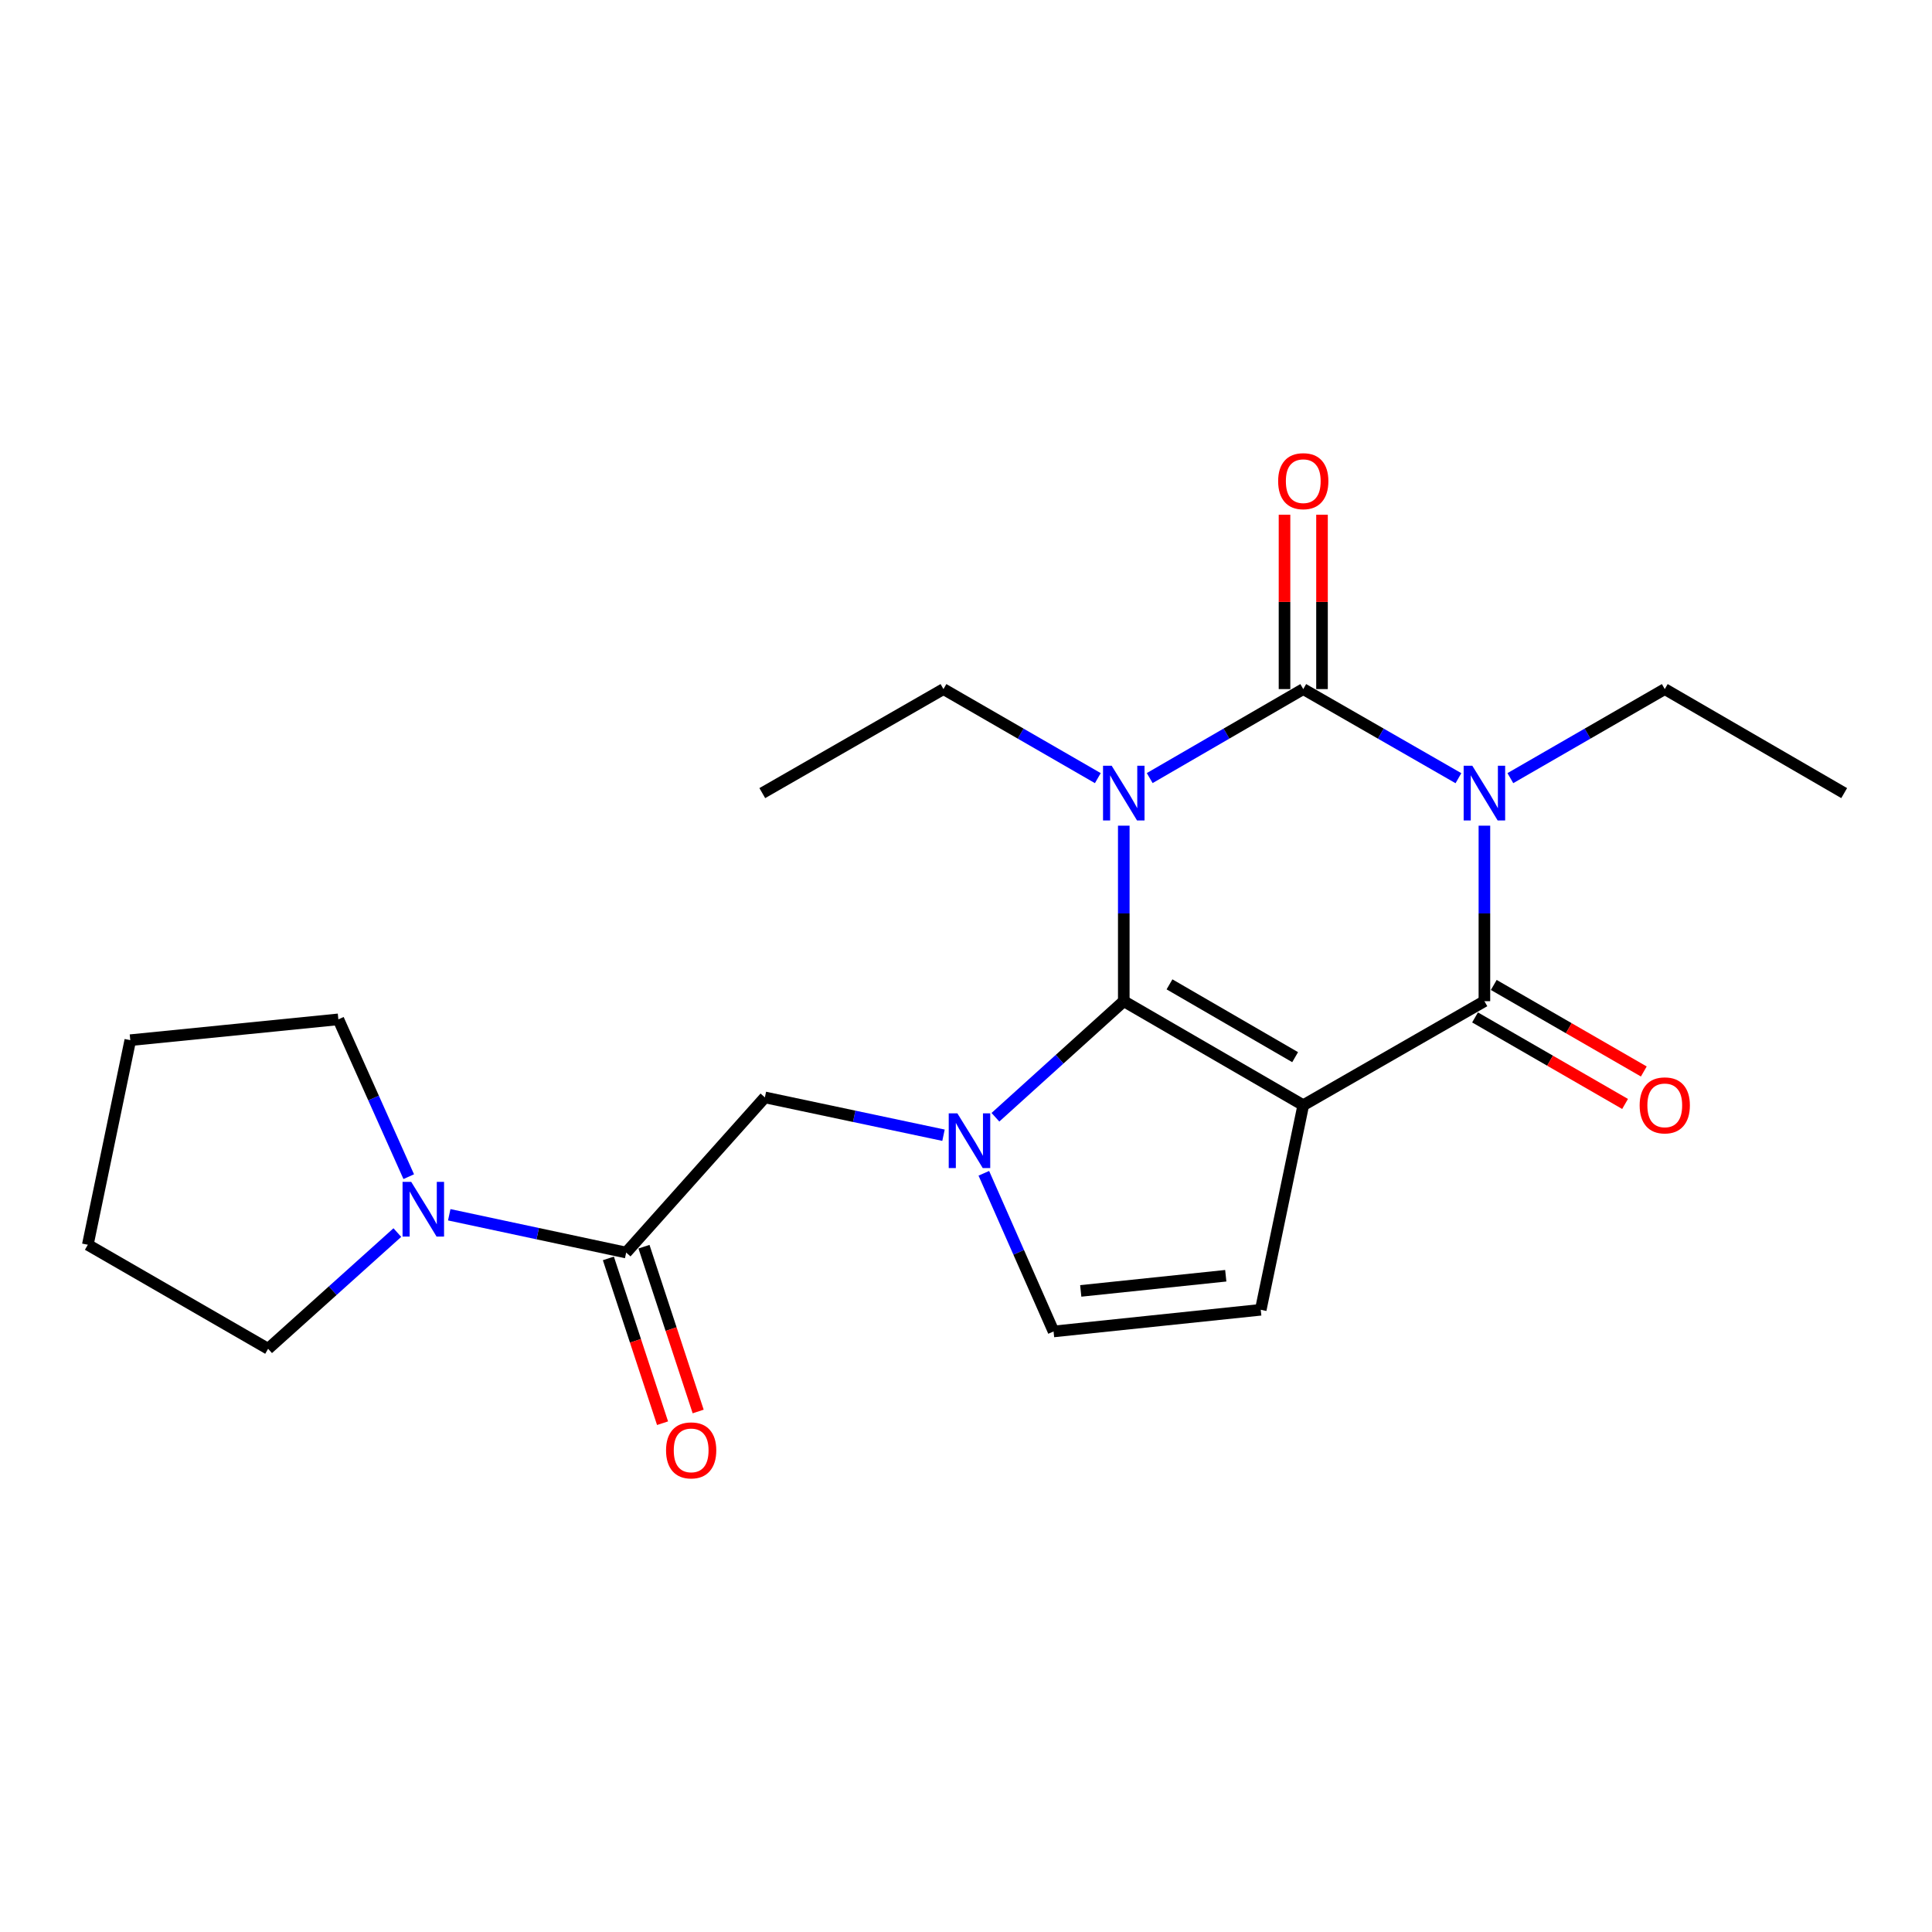 <?xml version='1.0' encoding='iso-8859-1'?>
<svg version='1.1' baseProfile='full'
              xmlns='http://www.w3.org/2000/svg'
                      xmlns:rdkit='http://www.rdkit.org/xml'
                      xmlns:xlink='http://www.w3.org/1999/xlink'
                  xml:space='preserve'
width='1000px' height='1000px' viewBox='0 0 1000 1000'>
<!-- END OF HEADER -->
<rect style='opacity:1.0;fill:#FFFFFF;stroke:none' width='1000' height='1000' x='0' y='0'> </rect>
<path class='bond-0' d='M 581.666,427.365 L 581.666,472.789' style='fill:none;fill-rule:evenodd;stroke:#0000FF;stroke-width:6px;stroke-linecap:butt;stroke-linejoin:miter;stroke-opacity:1' />
<path class='bond-0' d='M 581.666,472.789 L 581.666,518.214' style='fill:none;fill-rule:evenodd;stroke:#000000;stroke-width:6px;stroke-linecap:butt;stroke-linejoin:miter;stroke-opacity:1' />
<path class='bond-2' d='M 595.09,402.732 L 634.827,379.702' style='fill:none;fill-rule:evenodd;stroke:#0000FF;stroke-width:6px;stroke-linecap:butt;stroke-linejoin:miter;stroke-opacity:1' />
<path class='bond-2' d='M 634.827,379.702 L 674.565,356.672' style='fill:none;fill-rule:evenodd;stroke:#000000;stroke-width:6px;stroke-linecap:butt;stroke-linejoin:miter;stroke-opacity:1' />
<path class='bond-14' d='M 568.232,402.763 L 528.283,379.718' style='fill:none;fill-rule:evenodd;stroke:#0000FF;stroke-width:6px;stroke-linecap:butt;stroke-linejoin:miter;stroke-opacity:1' />
<path class='bond-14' d='M 528.283,379.718 L 488.335,356.672' style='fill:none;fill-rule:evenodd;stroke:#000000;stroke-width:6px;stroke-linecap:butt;stroke-linejoin:miter;stroke-opacity:1' />
<path class='bond-1' d='M 581.666,518.214 L 674.565,572.054' style='fill:none;fill-rule:evenodd;stroke:#000000;stroke-width:6px;stroke-linecap:butt;stroke-linejoin:miter;stroke-opacity:1' />
<path class='bond-1' d='M 605.331,509.5 L 670.36,547.188' style='fill:none;fill-rule:evenodd;stroke:#000000;stroke-width:6px;stroke-linecap:butt;stroke-linejoin:miter;stroke-opacity:1' />
<path class='bond-5' d='M 581.666,518.214 L 548.449,548.251' style='fill:none;fill-rule:evenodd;stroke:#000000;stroke-width:6px;stroke-linecap:butt;stroke-linejoin:miter;stroke-opacity:1' />
<path class='bond-5' d='M 548.449,548.251 L 515.232,578.289' style='fill:none;fill-rule:evenodd;stroke:#0000FF;stroke-width:6px;stroke-linecap:butt;stroke-linejoin:miter;stroke-opacity:1' />
<path class='bond-6' d='M 674.565,572.054 L 652.561,677.944' style='fill:none;fill-rule:evenodd;stroke:#000000;stroke-width:6px;stroke-linecap:butt;stroke-linejoin:miter;stroke-opacity:1' />
<path class='bond-22' d='M 674.565,572.054 L 768.326,518.214' style='fill:none;fill-rule:evenodd;stroke:#000000;stroke-width:6px;stroke-linecap:butt;stroke-linejoin:miter;stroke-opacity:1' />
<path class='bond-3' d='M 674.565,356.672 L 714.724,379.733' style='fill:none;fill-rule:evenodd;stroke:#000000;stroke-width:6px;stroke-linecap:butt;stroke-linejoin:miter;stroke-opacity:1' />
<path class='bond-3' d='M 714.724,379.733 L 754.883,402.793' style='fill:none;fill-rule:evenodd;stroke:#0000FF;stroke-width:6px;stroke-linecap:butt;stroke-linejoin:miter;stroke-opacity:1' />
<path class='bond-11' d='M 684.268,356.672 L 684.268,311.548' style='fill:none;fill-rule:evenodd;stroke:#000000;stroke-width:6px;stroke-linecap:butt;stroke-linejoin:miter;stroke-opacity:1' />
<path class='bond-11' d='M 684.268,311.548 L 684.268,266.423' style='fill:none;fill-rule:evenodd;stroke:#FF0000;stroke-width:6px;stroke-linecap:butt;stroke-linejoin:miter;stroke-opacity:1' />
<path class='bond-11' d='M 664.862,356.672 L 664.862,311.548' style='fill:none;fill-rule:evenodd;stroke:#000000;stroke-width:6px;stroke-linecap:butt;stroke-linejoin:miter;stroke-opacity:1' />
<path class='bond-11' d='M 664.862,311.548 L 664.862,266.423' style='fill:none;fill-rule:evenodd;stroke:#FF0000;stroke-width:6px;stroke-linecap:butt;stroke-linejoin:miter;stroke-opacity:1' />
<path class='bond-4' d='M 768.326,427.365 L 768.326,472.789' style='fill:none;fill-rule:evenodd;stroke:#0000FF;stroke-width:6px;stroke-linecap:butt;stroke-linejoin:miter;stroke-opacity:1' />
<path class='bond-4' d='M 768.326,472.789 L 768.326,518.214' style='fill:none;fill-rule:evenodd;stroke:#000000;stroke-width:6px;stroke-linecap:butt;stroke-linejoin:miter;stroke-opacity:1' />
<path class='bond-15' d='M 781.761,402.764 L 821.72,379.718' style='fill:none;fill-rule:evenodd;stroke:#0000FF;stroke-width:6px;stroke-linecap:butt;stroke-linejoin:miter;stroke-opacity:1' />
<path class='bond-15' d='M 821.72,379.718 L 861.679,356.672' style='fill:none;fill-rule:evenodd;stroke:#000000;stroke-width:6px;stroke-linecap:butt;stroke-linejoin:miter;stroke-opacity:1' />
<path class='bond-12' d='M 763.479,526.619 L 802.308,549.013' style='fill:none;fill-rule:evenodd;stroke:#000000;stroke-width:6px;stroke-linecap:butt;stroke-linejoin:miter;stroke-opacity:1' />
<path class='bond-12' d='M 802.308,549.013 L 841.137,571.407' style='fill:none;fill-rule:evenodd;stroke:#FF0000;stroke-width:6px;stroke-linecap:butt;stroke-linejoin:miter;stroke-opacity:1' />
<path class='bond-12' d='M 773.174,509.809 L 812.003,532.203' style='fill:none;fill-rule:evenodd;stroke:#000000;stroke-width:6px;stroke-linecap:butt;stroke-linejoin:miter;stroke-opacity:1' />
<path class='bond-12' d='M 812.003,532.203 L 850.832,554.597' style='fill:none;fill-rule:evenodd;stroke:#FF0000;stroke-width:6px;stroke-linecap:butt;stroke-linejoin:miter;stroke-opacity:1' />
<path class='bond-8' d='M 509.232,607.292 L 527.278,648.224' style='fill:none;fill-rule:evenodd;stroke:#0000FF;stroke-width:6px;stroke-linecap:butt;stroke-linejoin:miter;stroke-opacity:1' />
<path class='bond-8' d='M 527.278,648.224 L 545.323,689.156' style='fill:none;fill-rule:evenodd;stroke:#000000;stroke-width:6px;stroke-linecap:butt;stroke-linejoin:miter;stroke-opacity:1' />
<path class='bond-9' d='M 488.354,587.588 L 442.127,577.799' style='fill:none;fill-rule:evenodd;stroke:#0000FF;stroke-width:6px;stroke-linecap:butt;stroke-linejoin:miter;stroke-opacity:1' />
<path class='bond-9' d='M 442.127,577.799 L 395.899,568.011' style='fill:none;fill-rule:evenodd;stroke:#000000;stroke-width:6px;stroke-linecap:butt;stroke-linejoin:miter;stroke-opacity:1' />
<path class='bond-23' d='M 652.561,677.944 L 545.323,689.156' style='fill:none;fill-rule:evenodd;stroke:#000000;stroke-width:6px;stroke-linecap:butt;stroke-linejoin:miter;stroke-opacity:1' />
<path class='bond-23' d='M 634.457,660.325 L 559.391,668.174' style='fill:none;fill-rule:evenodd;stroke:#000000;stroke-width:6px;stroke-linecap:butt;stroke-linejoin:miter;stroke-opacity:1' />
<path class='bond-7' d='M 324.109,648.318 L 395.899,568.011' style='fill:none;fill-rule:evenodd;stroke:#000000;stroke-width:6px;stroke-linecap:butt;stroke-linejoin:miter;stroke-opacity:1' />
<path class='bond-10' d='M 324.109,648.318 L 278.318,638.539' style='fill:none;fill-rule:evenodd;stroke:#000000;stroke-width:6px;stroke-linecap:butt;stroke-linejoin:miter;stroke-opacity:1' />
<path class='bond-10' d='M 278.318,638.539 L 232.527,628.761' style='fill:none;fill-rule:evenodd;stroke:#0000FF;stroke-width:6px;stroke-linecap:butt;stroke-linejoin:miter;stroke-opacity:1' />
<path class='bond-13' d='M 314.892,651.348 L 328.913,693.998' style='fill:none;fill-rule:evenodd;stroke:#000000;stroke-width:6px;stroke-linecap:butt;stroke-linejoin:miter;stroke-opacity:1' />
<path class='bond-13' d='M 328.913,693.998 L 342.935,736.647' style='fill:none;fill-rule:evenodd;stroke:#FF0000;stroke-width:6px;stroke-linecap:butt;stroke-linejoin:miter;stroke-opacity:1' />
<path class='bond-13' d='M 333.327,645.288 L 347.348,687.937' style='fill:none;fill-rule:evenodd;stroke:#000000;stroke-width:6px;stroke-linecap:butt;stroke-linejoin:miter;stroke-opacity:1' />
<path class='bond-13' d='M 347.348,687.937 L 361.37,730.586' style='fill:none;fill-rule:evenodd;stroke:#FF0000;stroke-width:6px;stroke-linecap:butt;stroke-linejoin:miter;stroke-opacity:1' />
<path class='bond-16' d='M 205.662,637.98 L 172.218,668.053' style='fill:none;fill-rule:evenodd;stroke:#0000FF;stroke-width:6px;stroke-linecap:butt;stroke-linejoin:miter;stroke-opacity:1' />
<path class='bond-16' d='M 172.218,668.053 L 138.774,698.126' style='fill:none;fill-rule:evenodd;stroke:#000000;stroke-width:6px;stroke-linecap:butt;stroke-linejoin:miter;stroke-opacity:1' />
<path class='bond-17' d='M 211.564,609.042 L 193.351,568.328' style='fill:none;fill-rule:evenodd;stroke:#0000FF;stroke-width:6px;stroke-linecap:butt;stroke-linejoin:miter;stroke-opacity:1' />
<path class='bond-17' d='M 193.351,568.328 L 175.138,527.615' style='fill:none;fill-rule:evenodd;stroke:#000000;stroke-width:6px;stroke-linecap:butt;stroke-linejoin:miter;stroke-opacity:1' />
<path class='bond-18' d='M 488.335,356.672 L 394.563,410.512' style='fill:none;fill-rule:evenodd;stroke:#000000;stroke-width:6px;stroke-linecap:butt;stroke-linejoin:miter;stroke-opacity:1' />
<path class='bond-19' d='M 861.679,356.672 L 954.545,410.512' style='fill:none;fill-rule:evenodd;stroke:#000000;stroke-width:6px;stroke-linecap:butt;stroke-linejoin:miter;stroke-opacity:1' />
<path class='bond-21' d='M 138.774,698.126 L 45.455,644.286' style='fill:none;fill-rule:evenodd;stroke:#000000;stroke-width:6px;stroke-linecap:butt;stroke-linejoin:miter;stroke-opacity:1' />
<path class='bond-20' d='M 175.138,527.615 L 67.437,538.396' style='fill:none;fill-rule:evenodd;stroke:#000000;stroke-width:6px;stroke-linecap:butt;stroke-linejoin:miter;stroke-opacity:1' />
<path class='bond-24' d='M 67.437,538.396 L 45.455,644.286' style='fill:none;fill-rule:evenodd;stroke:#000000;stroke-width:6px;stroke-linecap:butt;stroke-linejoin:miter;stroke-opacity:1' />
<path  class='atom-0' d='M 575.406 396.352
L 584.686 411.352
Q 585.606 412.832, 587.086 415.512
Q 588.566 418.192, 588.646 418.352
L 588.646 396.352
L 592.406 396.352
L 592.406 424.672
L 588.526 424.672
L 578.566 408.272
Q 577.406 406.352, 576.166 404.152
Q 574.966 401.952, 574.606 401.272
L 574.606 424.672
L 570.926 424.672
L 570.926 396.352
L 575.406 396.352
' fill='#0000FF'/>
<path  class='atom-4' d='M 762.066 396.352
L 771.346 411.352
Q 772.266 412.832, 773.746 415.512
Q 775.226 418.192, 775.306 418.352
L 775.306 396.352
L 779.066 396.352
L 779.066 424.672
L 775.186 424.672
L 765.226 408.272
Q 764.066 406.352, 762.826 404.152
Q 761.626 401.952, 761.266 401.272
L 761.266 424.672
L 757.586 424.672
L 757.586 396.352
L 762.066 396.352
' fill='#0000FF'/>
<path  class='atom-6' d='M 495.54 576.275
L 504.82 591.275
Q 505.74 592.755, 507.22 595.435
Q 508.7 598.115, 508.78 598.275
L 508.78 576.275
L 512.54 576.275
L 512.54 604.595
L 508.66 604.595
L 498.7 588.195
Q 497.54 586.275, 496.3 584.075
Q 495.1 581.875, 494.74 581.195
L 494.74 604.595
L 491.06 604.595
L 491.06 576.275
L 495.54 576.275
' fill='#0000FF'/>
<path  class='atom-11' d='M 212.843 611.734
L 222.123 626.734
Q 223.043 628.214, 224.523 630.894
Q 226.003 633.574, 226.083 633.734
L 226.083 611.734
L 229.843 611.734
L 229.843 640.054
L 225.963 640.054
L 216.003 623.654
Q 214.843 621.734, 213.603 619.534
Q 212.403 617.334, 212.043 616.654
L 212.043 640.054
L 208.363 640.054
L 208.363 611.734
L 212.843 611.734
' fill='#0000FF'/>
<path  class='atom-12' d='M 661.565 249.051
Q 661.565 242.251, 664.925 238.451
Q 668.285 234.651, 674.565 234.651
Q 680.845 234.651, 684.205 238.451
Q 687.565 242.251, 687.565 249.051
Q 687.565 255.931, 684.165 259.851
Q 680.765 263.731, 674.565 263.731
Q 668.325 263.731, 664.925 259.851
Q 661.565 255.971, 661.565 249.051
M 674.565 260.531
Q 678.885 260.531, 681.205 257.651
Q 683.565 254.731, 683.565 249.051
Q 683.565 243.491, 681.205 240.691
Q 678.885 237.851, 674.565 237.851
Q 670.245 237.851, 667.885 240.651
Q 665.565 243.451, 665.565 249.051
Q 665.565 254.771, 667.885 257.651
Q 670.245 260.531, 674.565 260.531
' fill='#FF0000'/>
<path  class='atom-13' d='M 848.679 572.134
Q 848.679 565.334, 852.039 561.534
Q 855.399 557.734, 861.679 557.734
Q 867.959 557.734, 871.319 561.534
Q 874.679 565.334, 874.679 572.134
Q 874.679 579.014, 871.279 582.934
Q 867.879 586.814, 861.679 586.814
Q 855.439 586.814, 852.039 582.934
Q 848.679 579.054, 848.679 572.134
M 861.679 583.614
Q 865.999 583.614, 868.319 580.734
Q 870.679 577.814, 870.679 572.134
Q 870.679 566.574, 868.319 563.774
Q 865.999 560.934, 861.679 560.934
Q 857.359 560.934, 854.999 563.734
Q 852.679 566.534, 852.679 572.134
Q 852.679 577.854, 854.999 580.734
Q 857.359 583.614, 861.679 583.614
' fill='#FF0000'/>
<path  class='atom-14' d='M 344.746 750.709
Q 344.746 743.909, 348.106 740.109
Q 351.466 736.309, 357.746 736.309
Q 364.026 736.309, 367.386 740.109
Q 370.746 743.909, 370.746 750.709
Q 370.746 757.589, 367.346 761.509
Q 363.946 765.389, 357.746 765.389
Q 351.506 765.389, 348.106 761.509
Q 344.746 757.629, 344.746 750.709
M 357.746 762.189
Q 362.066 762.189, 364.386 759.309
Q 366.746 756.389, 366.746 750.709
Q 366.746 745.149, 364.386 742.349
Q 362.066 739.509, 357.746 739.509
Q 353.426 739.509, 351.066 742.309
Q 348.746 745.109, 348.746 750.709
Q 348.746 756.429, 351.066 759.309
Q 353.426 762.189, 357.746 762.189
' fill='#FF0000'/>
</svg>
